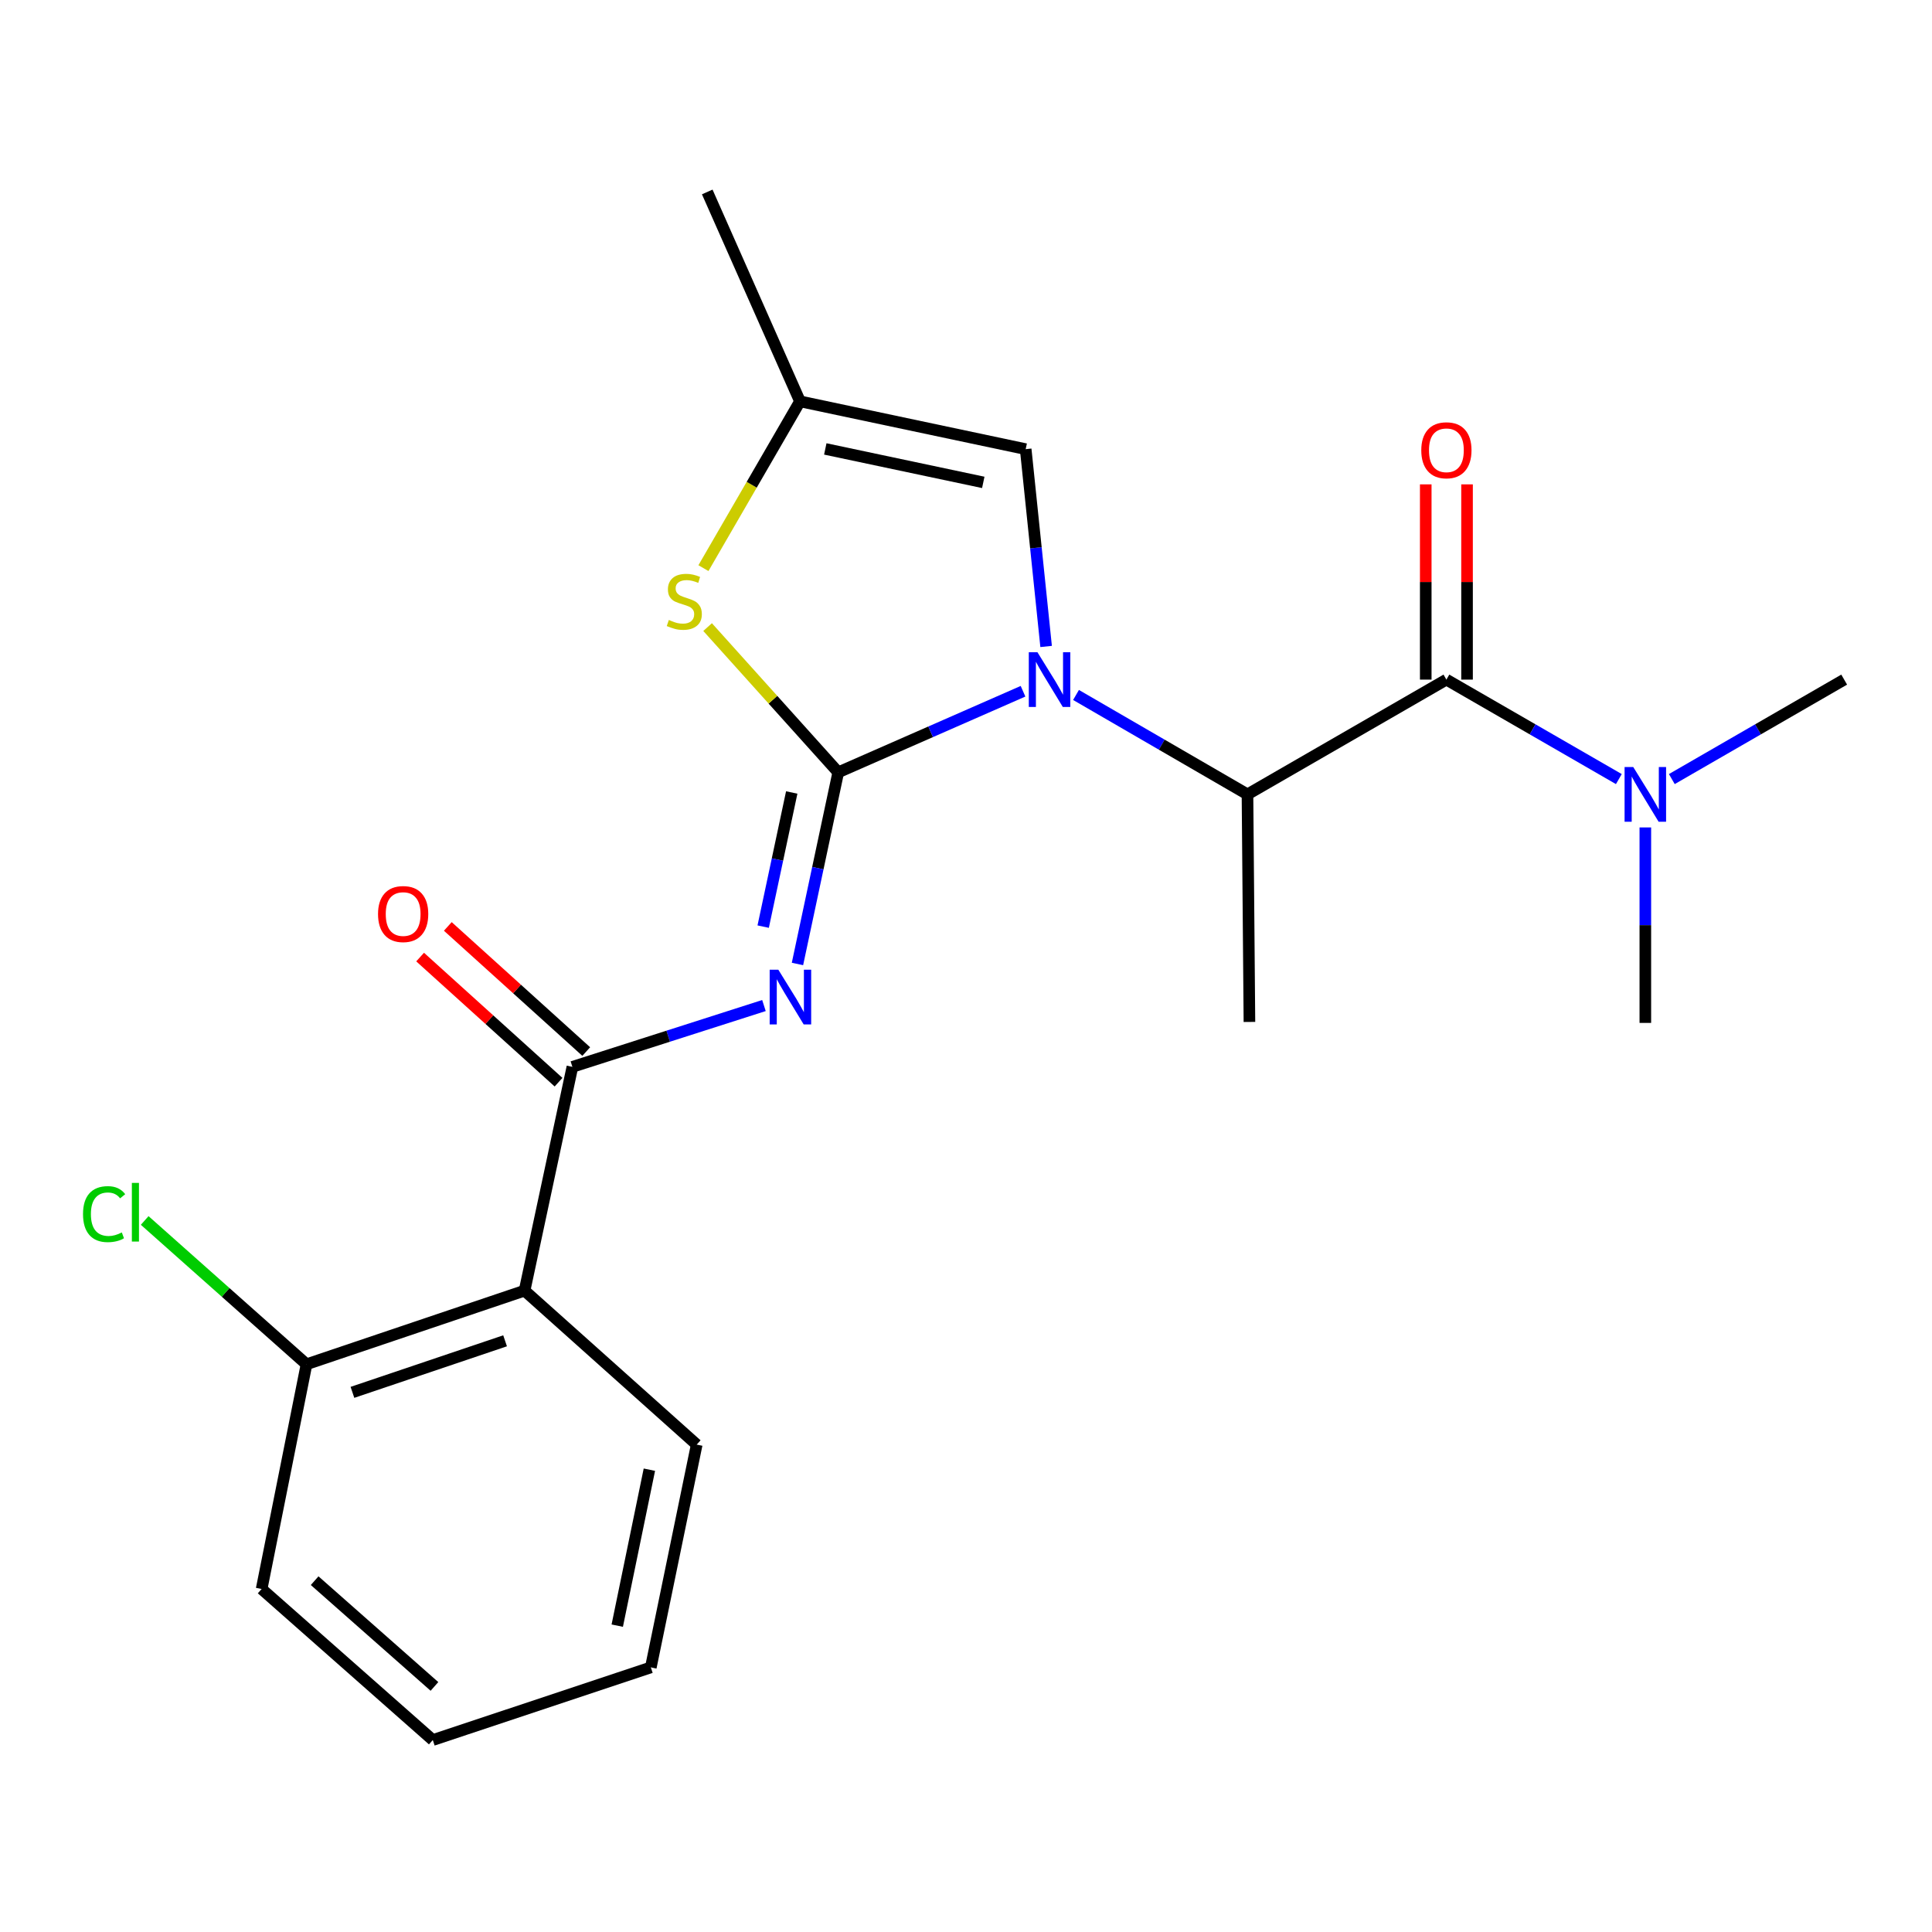 <?xml version='1.0' encoding='iso-8859-1'?>
<svg version='1.1' baseProfile='full'
              xmlns='http://www.w3.org/2000/svg'
                      xmlns:rdkit='http://www.rdkit.org/xml'
                      xmlns:xlink='http://www.w3.org/1999/xlink'
                  xml:space='preserve'
width='1000px' height='1000px' viewBox='0 0 1000 1000'>
<!-- END OF HEADER -->
<rect style='opacity:1.0;fill:#FFFFFF;stroke:none' width='1000' height='1000' x='0' y='0'> </rect>
<path class='bond-0' d='M 433.873,399.761 L 481.696,378.776' style='fill:none;fill-rule:evenodd;stroke:#000000;stroke-width:6px;stroke-linecap:butt;stroke-linejoin:miter;stroke-opacity:1' />
<path class='bond-0' d='M 481.696,378.776 L 529.519,357.791' style='fill:none;fill-rule:evenodd;stroke:#0000FF;stroke-width:6px;stroke-linecap:butt;stroke-linejoin:miter;stroke-opacity:1' />
<path class='bond-1' d='M 433.873,399.761 L 423.321,449.354' style='fill:none;fill-rule:evenodd;stroke:#000000;stroke-width:6px;stroke-linecap:butt;stroke-linejoin:miter;stroke-opacity:1' />
<path class='bond-1' d='M 423.321,449.354 L 412.768,498.948' style='fill:none;fill-rule:evenodd;stroke:#0000FF;stroke-width:6px;stroke-linecap:butt;stroke-linejoin:miter;stroke-opacity:1' />
<path class='bond-1' d='M 409.798,410.19 L 402.411,444.905' style='fill:none;fill-rule:evenodd;stroke:#000000;stroke-width:6px;stroke-linecap:butt;stroke-linejoin:miter;stroke-opacity:1' />
<path class='bond-1' d='M 402.411,444.905 L 395.024,479.621' style='fill:none;fill-rule:evenodd;stroke:#0000FF;stroke-width:6px;stroke-linecap:butt;stroke-linejoin:miter;stroke-opacity:1' />
<path class='bond-3' d='M 433.873,399.761 L 400.062,362.171' style='fill:none;fill-rule:evenodd;stroke:#000000;stroke-width:6px;stroke-linecap:butt;stroke-linejoin:miter;stroke-opacity:1' />
<path class='bond-3' d='M 400.062,362.171 L 366.252,324.58' style='fill:none;fill-rule:evenodd;stroke:#CCCC00;stroke-width:6px;stroke-linecap:butt;stroke-linejoin:miter;stroke-opacity:1' />
<path class='bond-5' d='M 556.946,359.711 L 601.319,385.437' style='fill:none;fill-rule:evenodd;stroke:#0000FF;stroke-width:6px;stroke-linecap:butt;stroke-linejoin:miter;stroke-opacity:1' />
<path class='bond-5' d='M 601.319,385.437 L 645.693,411.163' style='fill:none;fill-rule:evenodd;stroke:#000000;stroke-width:6px;stroke-linecap:butt;stroke-linejoin:miter;stroke-opacity:1' />
<path class='bond-7' d='M 541.469,334.609 L 536.181,283.544' style='fill:none;fill-rule:evenodd;stroke:#0000FF;stroke-width:6px;stroke-linecap:butt;stroke-linejoin:miter;stroke-opacity:1' />
<path class='bond-7' d='M 536.181,283.544 L 530.894,232.478' style='fill:none;fill-rule:evenodd;stroke:#000000;stroke-width:6px;stroke-linecap:butt;stroke-linejoin:miter;stroke-opacity:1' />
<path class='bond-2' d='M 395.42,520.468 L 345.845,536.339' style='fill:none;fill-rule:evenodd;stroke:#0000FF;stroke-width:6px;stroke-linecap:butt;stroke-linejoin:miter;stroke-opacity:1' />
<path class='bond-2' d='M 345.845,536.339 L 296.27,552.21' style='fill:none;fill-rule:evenodd;stroke:#000000;stroke-width:6px;stroke-linecap:butt;stroke-linejoin:miter;stroke-opacity:1' />
<path class='bond-6' d='M 296.27,552.21 L 271.519,668.031' style='fill:none;fill-rule:evenodd;stroke:#000000;stroke-width:6px;stroke-linecap:butt;stroke-linejoin:miter;stroke-opacity:1' />
<path class='bond-11' d='M 303.438,544.28 L 267.613,511.899' style='fill:none;fill-rule:evenodd;stroke:#000000;stroke-width:6px;stroke-linecap:butt;stroke-linejoin:miter;stroke-opacity:1' />
<path class='bond-11' d='M 267.613,511.899 L 231.788,479.517' style='fill:none;fill-rule:evenodd;stroke:#FF0000;stroke-width:6px;stroke-linecap:butt;stroke-linejoin:miter;stroke-opacity:1' />
<path class='bond-11' d='M 289.103,560.139 L 253.278,527.758' style='fill:none;fill-rule:evenodd;stroke:#000000;stroke-width:6px;stroke-linecap:butt;stroke-linejoin:miter;stroke-opacity:1' />
<path class='bond-11' d='M 253.278,527.758 L 217.453,495.377' style='fill:none;fill-rule:evenodd;stroke:#FF0000;stroke-width:6px;stroke-linecap:butt;stroke-linejoin:miter;stroke-opacity:1' />
<path class='bond-8' d='M 364.097,294.065 L 389.086,250.902' style='fill:none;fill-rule:evenodd;stroke:#CCCC00;stroke-width:6px;stroke-linecap:butt;stroke-linejoin:miter;stroke-opacity:1' />
<path class='bond-8' d='M 389.086,250.902 L 414.075,207.739' style='fill:none;fill-rule:evenodd;stroke:#000000;stroke-width:6px;stroke-linecap:butt;stroke-linejoin:miter;stroke-opacity:1' />
<path class='bond-4' d='M 748.652,351.768 L 645.693,411.163' style='fill:none;fill-rule:evenodd;stroke:#000000;stroke-width:6px;stroke-linecap:butt;stroke-linejoin:miter;stroke-opacity:1' />
<path class='bond-9' d='M 748.652,351.768 L 793.281,377.511' style='fill:none;fill-rule:evenodd;stroke:#000000;stroke-width:6px;stroke-linecap:butt;stroke-linejoin:miter;stroke-opacity:1' />
<path class='bond-9' d='M 793.281,377.511 L 837.911,403.253' style='fill:none;fill-rule:evenodd;stroke:#0000FF;stroke-width:6px;stroke-linecap:butt;stroke-linejoin:miter;stroke-opacity:1' />
<path class='bond-12' d='M 759.341,351.768 L 759.341,301.237' style='fill:none;fill-rule:evenodd;stroke:#000000;stroke-width:6px;stroke-linecap:butt;stroke-linejoin:miter;stroke-opacity:1' />
<path class='bond-12' d='M 759.341,301.237 L 759.341,250.707' style='fill:none;fill-rule:evenodd;stroke:#FF0000;stroke-width:6px;stroke-linecap:butt;stroke-linejoin:miter;stroke-opacity:1' />
<path class='bond-12' d='M 737.963,351.768 L 737.963,301.237' style='fill:none;fill-rule:evenodd;stroke:#000000;stroke-width:6px;stroke-linecap:butt;stroke-linejoin:miter;stroke-opacity:1' />
<path class='bond-12' d='M 737.963,301.237 L 737.963,250.707' style='fill:none;fill-rule:evenodd;stroke:#FF0000;stroke-width:6px;stroke-linecap:butt;stroke-linejoin:miter;stroke-opacity:1' />
<path class='bond-15' d='M 645.693,411.163 L 646.703,528.955' style='fill:none;fill-rule:evenodd;stroke:#000000;stroke-width:6px;stroke-linecap:butt;stroke-linejoin:miter;stroke-opacity:1' />
<path class='bond-10' d='M 271.519,668.031 L 158.656,706.143' style='fill:none;fill-rule:evenodd;stroke:#000000;stroke-width:6px;stroke-linecap:butt;stroke-linejoin:miter;stroke-opacity:1' />
<path class='bond-10' d='M 261.429,694.002 L 182.425,720.68' style='fill:none;fill-rule:evenodd;stroke:#000000;stroke-width:6px;stroke-linecap:butt;stroke-linejoin:miter;stroke-opacity:1' />
<path class='bond-14' d='M 271.519,668.031 L 360.618,747.723' style='fill:none;fill-rule:evenodd;stroke:#000000;stroke-width:6px;stroke-linecap:butt;stroke-linejoin:miter;stroke-opacity:1' />
<path class='bond-22' d='M 530.894,232.478 L 414.075,207.739' style='fill:none;fill-rule:evenodd;stroke:#000000;stroke-width:6px;stroke-linecap:butt;stroke-linejoin:miter;stroke-opacity:1' />
<path class='bond-22' d='M 508.942,249.682 L 427.169,232.364' style='fill:none;fill-rule:evenodd;stroke:#000000;stroke-width:6px;stroke-linecap:butt;stroke-linejoin:miter;stroke-opacity:1' />
<path class='bond-16' d='M 414.075,207.739 L 366.069,99.353' style='fill:none;fill-rule:evenodd;stroke:#000000;stroke-width:6px;stroke-linecap:butt;stroke-linejoin:miter;stroke-opacity:1' />
<path class='bond-17' d='M 865.333,403.25 L 909.939,377.509' style='fill:none;fill-rule:evenodd;stroke:#0000FF;stroke-width:6px;stroke-linecap:butt;stroke-linejoin:miter;stroke-opacity:1' />
<path class='bond-17' d='M 909.939,377.509 L 954.545,351.768' style='fill:none;fill-rule:evenodd;stroke:#000000;stroke-width:6px;stroke-linecap:butt;stroke-linejoin:miter;stroke-opacity:1' />
<path class='bond-18' d='M 851.622,428.28 L 851.622,478.867' style='fill:none;fill-rule:evenodd;stroke:#0000FF;stroke-width:6px;stroke-linecap:butt;stroke-linejoin:miter;stroke-opacity:1' />
<path class='bond-18' d='M 851.622,478.867 L 851.622,529.454' style='fill:none;fill-rule:evenodd;stroke:#000000;stroke-width:6px;stroke-linecap:butt;stroke-linejoin:miter;stroke-opacity:1' />
<path class='bond-13' d='M 158.656,706.143 L 116.774,668.929' style='fill:none;fill-rule:evenodd;stroke:#000000;stroke-width:6px;stroke-linecap:butt;stroke-linejoin:miter;stroke-opacity:1' />
<path class='bond-13' d='M 116.774,668.929 L 74.893,631.715' style='fill:none;fill-rule:evenodd;stroke:#00CC00;stroke-width:6px;stroke-linecap:butt;stroke-linejoin:miter;stroke-opacity:1' />
<path class='bond-19' d='M 158.656,706.143 L 135.425,822.451' style='fill:none;fill-rule:evenodd;stroke:#000000;stroke-width:6px;stroke-linecap:butt;stroke-linejoin:miter;stroke-opacity:1' />
<path class='bond-20' d='M 360.618,747.723 L 336.865,863.045' style='fill:none;fill-rule:evenodd;stroke:#000000;stroke-width:6px;stroke-linecap:butt;stroke-linejoin:miter;stroke-opacity:1' />
<path class='bond-20' d='M 336.117,760.709 L 319.489,841.434' style='fill:none;fill-rule:evenodd;stroke:#000000;stroke-width:6px;stroke-linecap:butt;stroke-linejoin:miter;stroke-opacity:1' />
<path class='bond-23' d='M 135.425,822.451 L 224.013,900.647' style='fill:none;fill-rule:evenodd;stroke:#000000;stroke-width:6px;stroke-linecap:butt;stroke-linejoin:miter;stroke-opacity:1' />
<path class='bond-23' d='M 162.86,818.153 L 224.872,872.89' style='fill:none;fill-rule:evenodd;stroke:#000000;stroke-width:6px;stroke-linecap:butt;stroke-linejoin:miter;stroke-opacity:1' />
<path class='bond-21' d='M 336.865,863.045 L 224.013,900.647' style='fill:none;fill-rule:evenodd;stroke:#000000;stroke-width:6px;stroke-linecap:butt;stroke-linejoin:miter;stroke-opacity:1' />
<path  class='atom-1' d='M 536.985 337.608
L 546.265 352.608
Q 547.185 354.088, 548.665 356.768
Q 550.145 359.448, 550.225 359.608
L 550.225 337.608
L 553.985 337.608
L 553.985 365.928
L 550.105 365.928
L 540.145 349.528
Q 538.985 347.608, 537.745 345.408
Q 536.545 343.208, 536.185 342.528
L 536.185 365.928
L 532.505 365.928
L 532.505 337.608
L 536.985 337.608
' fill='#0000FF'/>
<path  class='atom-2' d='M 402.862 501.921
L 412.142 516.921
Q 413.062 518.401, 414.542 521.081
Q 416.022 523.761, 416.102 523.921
L 416.102 501.921
L 419.862 501.921
L 419.862 530.241
L 415.982 530.241
L 406.022 513.841
Q 404.862 511.921, 403.622 509.721
Q 402.422 507.521, 402.062 506.841
L 402.062 530.241
L 398.382 530.241
L 398.382 501.921
L 402.862 501.921
' fill='#0000FF'/>
<path  class='atom-4' d='M 346.193 320.893
Q 346.513 321.013, 347.833 321.573
Q 349.153 322.133, 350.593 322.493
Q 352.073 322.813, 353.513 322.813
Q 356.193 322.813, 357.753 321.533
Q 359.313 320.213, 359.313 317.933
Q 359.313 316.373, 358.513 315.413
Q 357.753 314.453, 356.553 313.933
Q 355.353 313.413, 353.353 312.813
Q 350.833 312.053, 349.313 311.333
Q 347.833 310.613, 346.753 309.093
Q 345.713 307.573, 345.713 305.013
Q 345.713 301.453, 348.113 299.253
Q 350.553 297.053, 355.353 297.053
Q 358.633 297.053, 362.353 298.613
L 361.433 301.693
Q 358.033 300.293, 355.473 300.293
Q 352.713 300.293, 351.193 301.453
Q 349.673 302.573, 349.713 304.533
Q 349.713 306.053, 350.473 306.973
Q 351.273 307.893, 352.393 308.413
Q 353.553 308.933, 355.473 309.533
Q 358.033 310.333, 359.553 311.133
Q 361.073 311.933, 362.153 313.573
Q 363.273 315.173, 363.273 317.933
Q 363.273 321.853, 360.633 323.973
Q 358.033 326.053, 353.673 326.053
Q 351.153 326.053, 349.233 325.493
Q 347.353 324.973, 345.113 324.053
L 346.193 320.893
' fill='#CCCC00'/>
<path  class='atom-10' d='M 845.362 397.003
L 854.642 412.003
Q 855.562 413.483, 857.042 416.163
Q 858.522 418.843, 858.602 419.003
L 858.602 397.003
L 862.362 397.003
L 862.362 425.323
L 858.482 425.323
L 848.522 408.923
Q 847.362 407.003, 846.122 404.803
Q 844.922 402.603, 844.562 401.923
L 844.562 425.323
L 840.882 425.323
L 840.882 397.003
L 845.362 397.003
' fill='#0000FF'/>
<path  class='atom-12' d='M 195.668 473.108
Q 195.668 466.308, 199.028 462.508
Q 202.388 458.708, 208.668 458.708
Q 214.948 458.708, 218.308 462.508
Q 221.668 466.308, 221.668 473.108
Q 221.668 479.988, 218.268 483.908
Q 214.868 487.788, 208.668 487.788
Q 202.428 487.788, 199.028 483.908
Q 195.668 480.028, 195.668 473.108
M 208.668 484.588
Q 212.988 484.588, 215.308 481.708
Q 217.668 478.788, 217.668 473.108
Q 217.668 467.548, 215.308 464.748
Q 212.988 461.908, 208.668 461.908
Q 204.348 461.908, 201.988 464.708
Q 199.668 467.508, 199.668 473.108
Q 199.668 478.828, 201.988 481.708
Q 204.348 484.588, 208.668 484.588
' fill='#FF0000'/>
<path  class='atom-13' d='M 735.652 233.057
Q 735.652 226.257, 739.012 222.457
Q 742.372 218.657, 748.652 218.657
Q 754.932 218.657, 758.292 222.457
Q 761.652 226.257, 761.652 233.057
Q 761.652 239.937, 758.252 243.857
Q 754.852 247.737, 748.652 247.737
Q 742.412 247.737, 739.012 243.857
Q 735.652 239.977, 735.652 233.057
M 748.652 244.537
Q 752.972 244.537, 755.292 241.657
Q 757.652 238.737, 757.652 233.057
Q 757.652 227.497, 755.292 224.697
Q 752.972 221.857, 748.652 221.857
Q 744.332 221.857, 741.972 224.657
Q 739.652 227.457, 739.652 233.057
Q 739.652 238.777, 741.972 241.657
Q 744.332 244.537, 748.652 244.537
' fill='#FF0000'/>
<path  class='atom-14' d='M 42.971 628.428
Q 42.971 621.388, 46.251 617.708
Q 49.571 613.988, 55.851 613.988
Q 61.691 613.988, 64.811 618.108
L 62.171 620.268
Q 59.891 617.268, 55.851 617.268
Q 51.571 617.268, 49.291 620.148
Q 47.051 622.988, 47.051 628.428
Q 47.051 634.028, 49.371 636.908
Q 51.731 639.788, 56.291 639.788
Q 59.411 639.788, 63.051 637.908
L 64.171 640.908
Q 62.691 641.868, 60.451 642.428
Q 58.211 642.988, 55.731 642.988
Q 49.571 642.988, 46.251 639.228
Q 42.971 635.468, 42.971 628.428
' fill='#00CC00'/>
<path  class='atom-14' d='M 68.251 612.268
L 71.931 612.268
L 71.931 642.628
L 68.251 642.628
L 68.251 612.268
' fill='#00CC00'/>
</svg>
